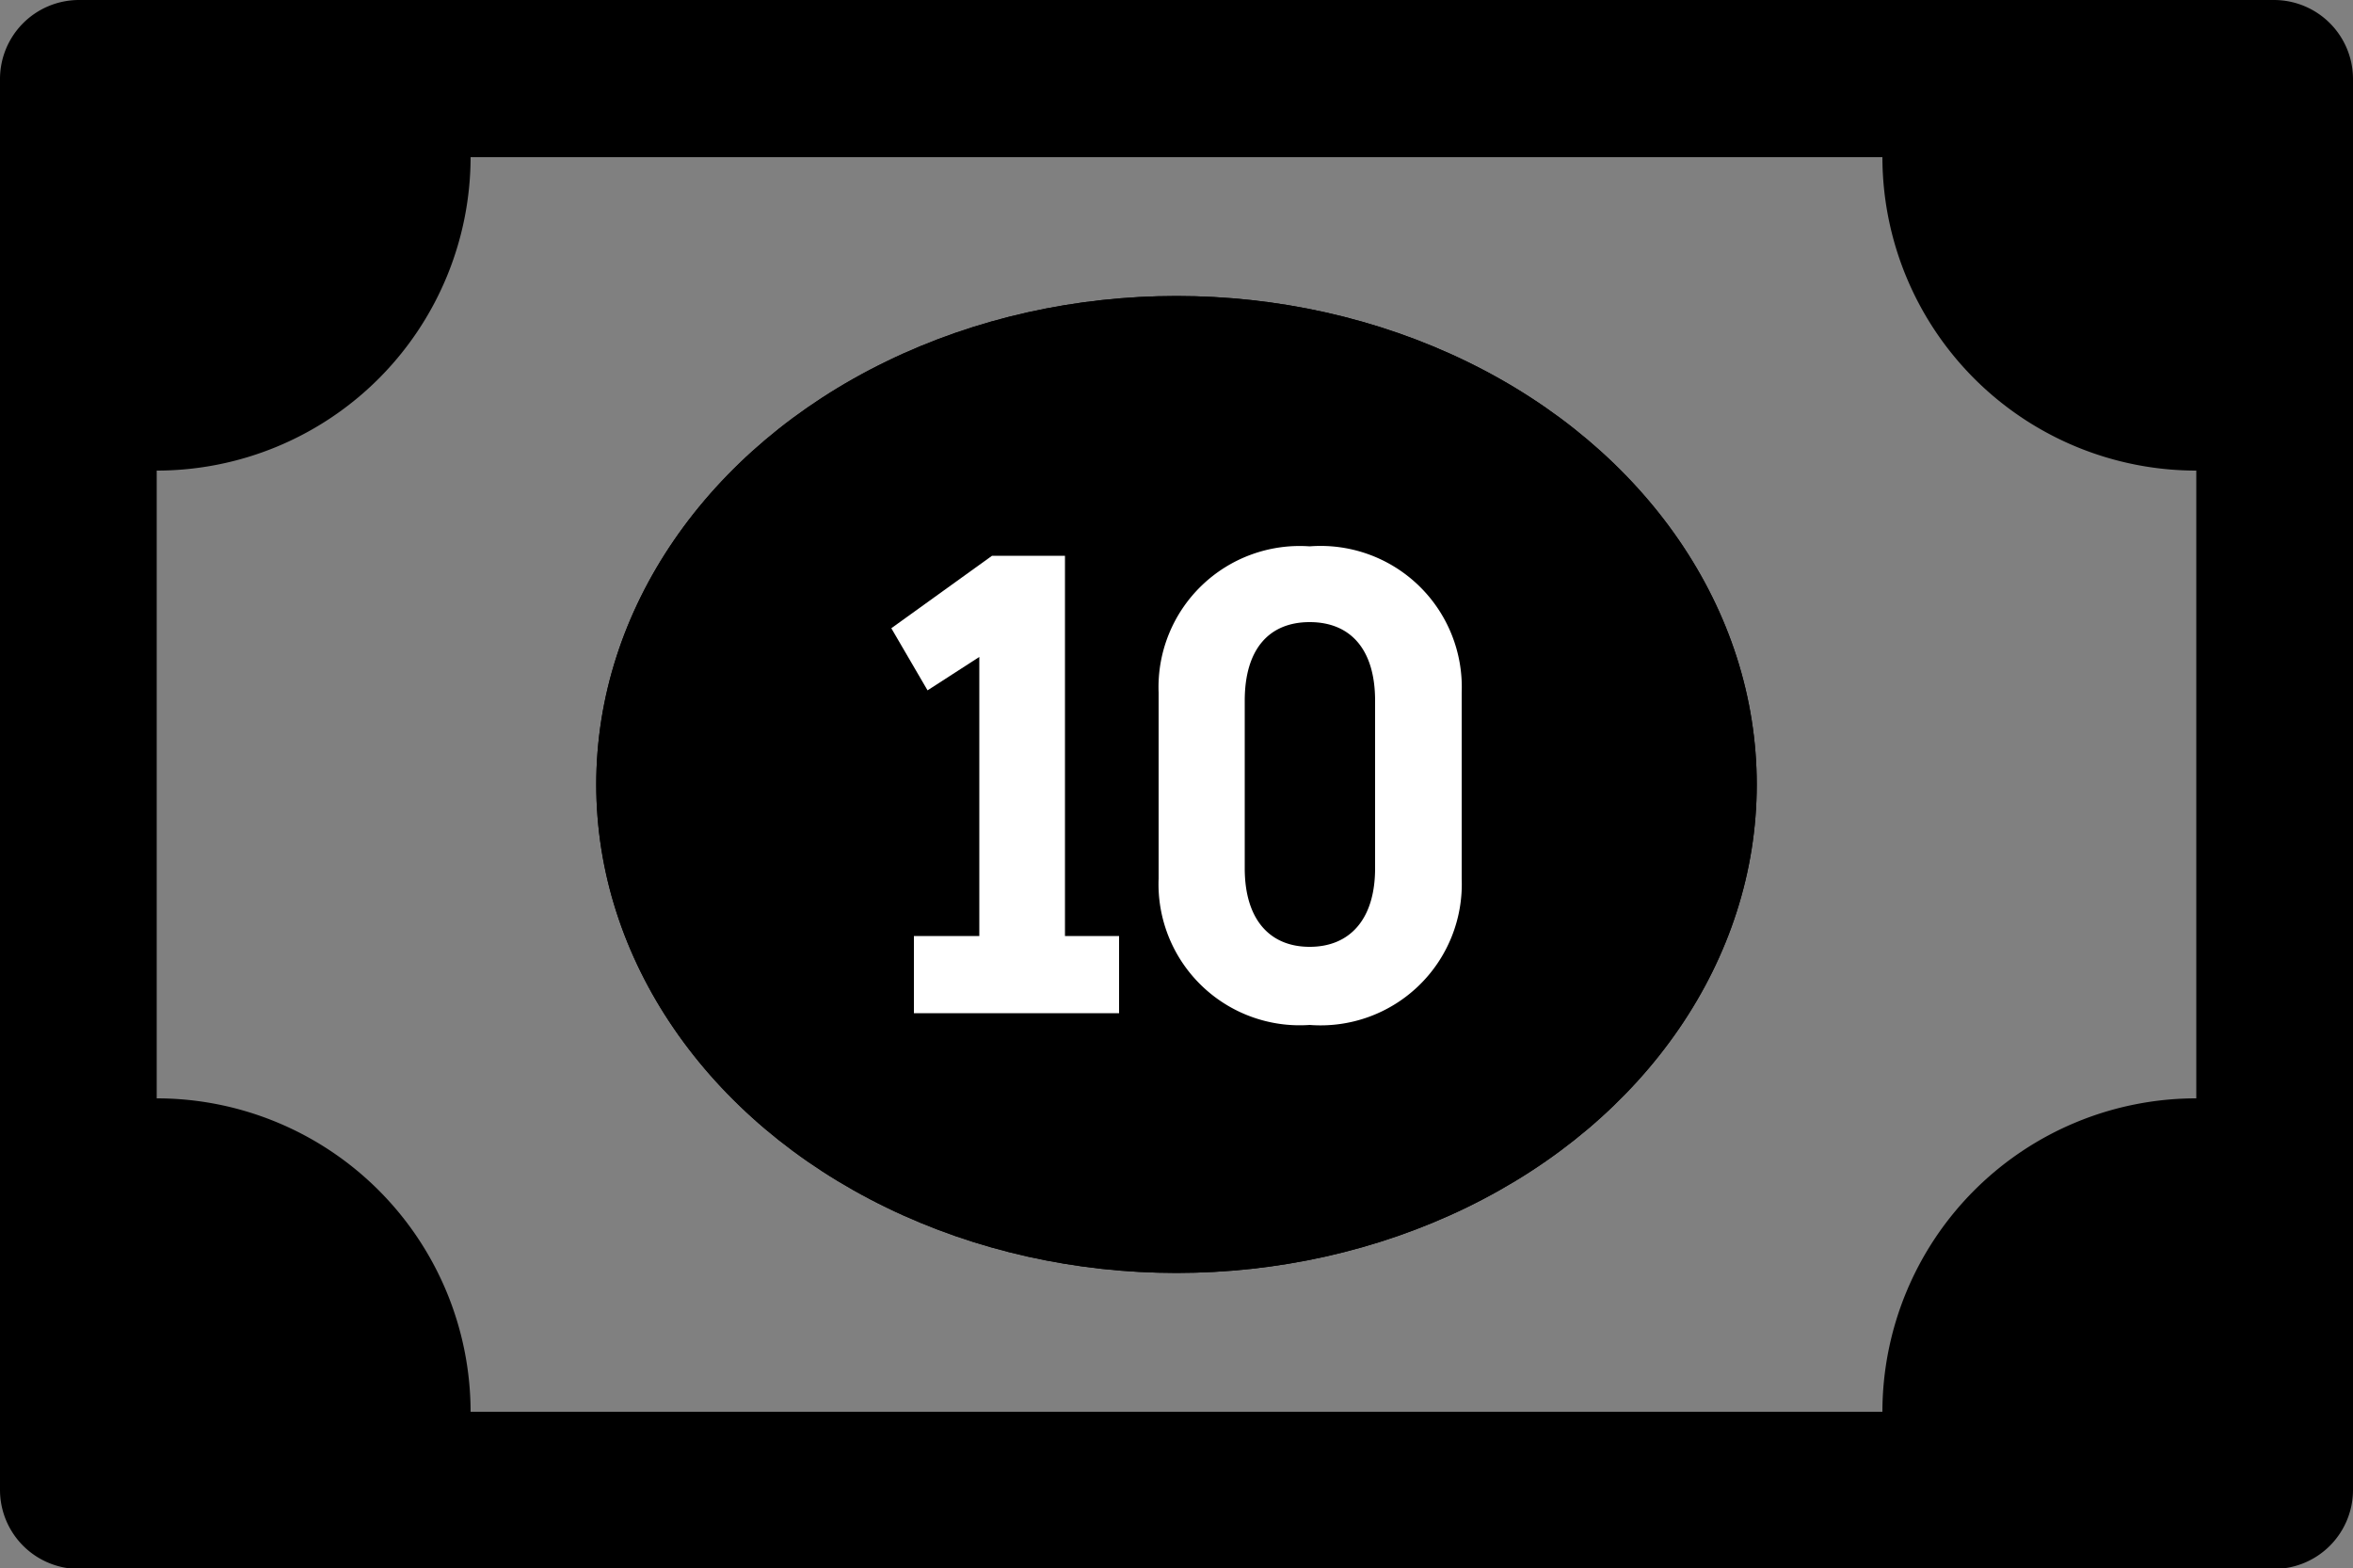 <svg id="Ebene_1" data-name="Ebene 1" xmlns="http://www.w3.org/2000/svg" viewBox="0 0 50 33.33"><rect x="0" y="0" width="50" height="33.33" fill="#808080" stroke="none"/><defs><style>.cls-1{fill:#fff;}</style></defs><title>geld</title><ellipse cx="25" cy="16.67" rx="12.33" ry="10.38"/><path class="cls-1" d="M23.78,28.22v1.64H19.42V28.22h1.39V22.29l-1.1.71-.77-1.32,2.14-1.54h1.55v8.08Z" transform="translate(0 -8.33)"/><path class="cls-1" d="M24.62,23.05a3,3,0,0,1,3.21-3.11,3,3,0,0,1,3.23,3.11V27a3,3,0,0,1-3.23,3.11A3,3,0,0,1,24.62,27Zm1.83,3.73c0,1.1.54,1.67,1.38,1.67s1.39-.57,1.39-1.67V23.22c0-1.1-.53-1.67-1.39-1.67s-1.38.57-1.38,1.67Z" transform="translate(0 -8.33)"/><path d="M50,40a1.68,1.68,0,0,1-1.67,1.67H1.67A1.68,1.68,0,0,1,0,40V10A1.68,1.68,0,0,1,1.67,8.33H48.33A1.68,1.68,0,0,1,50,10ZM46.67,18.33A6.67,6.67,0,0,1,40,11.67H10a6.67,6.67,0,0,1-6.67,6.66V31.67A6.67,6.67,0,0,1,10,38.33H40a6.67,6.67,0,0,1,6.67-6.66Z" transform="translate(0 -8.33)"/><ellipse cx="25" cy="16.67" rx="12.33" ry="10.38"/><path class="cls-1" d="M23.78,28.22v1.64H19.42V28.22h1.39V22.29l-1.1.71-.77-1.32,2.14-1.54h1.55v8.08Z" transform="translate(0 -8.33)"/><path class="cls-1" d="M24.62,23.05a3,3,0,0,1,3.21-3.11,3,3,0,0,1,3.23,3.11V27a3,3,0,0,1-3.23,3.11A3,3,0,0,1,24.62,27Zm1.83,3.73c0,1.1.54,1.67,1.38,1.67s1.39-.57,1.39-1.67V23.22c0-1.1-.53-1.67-1.39-1.67s-1.38.57-1.38,1.67Z" transform="translate(0 -8.33)"/></svg>